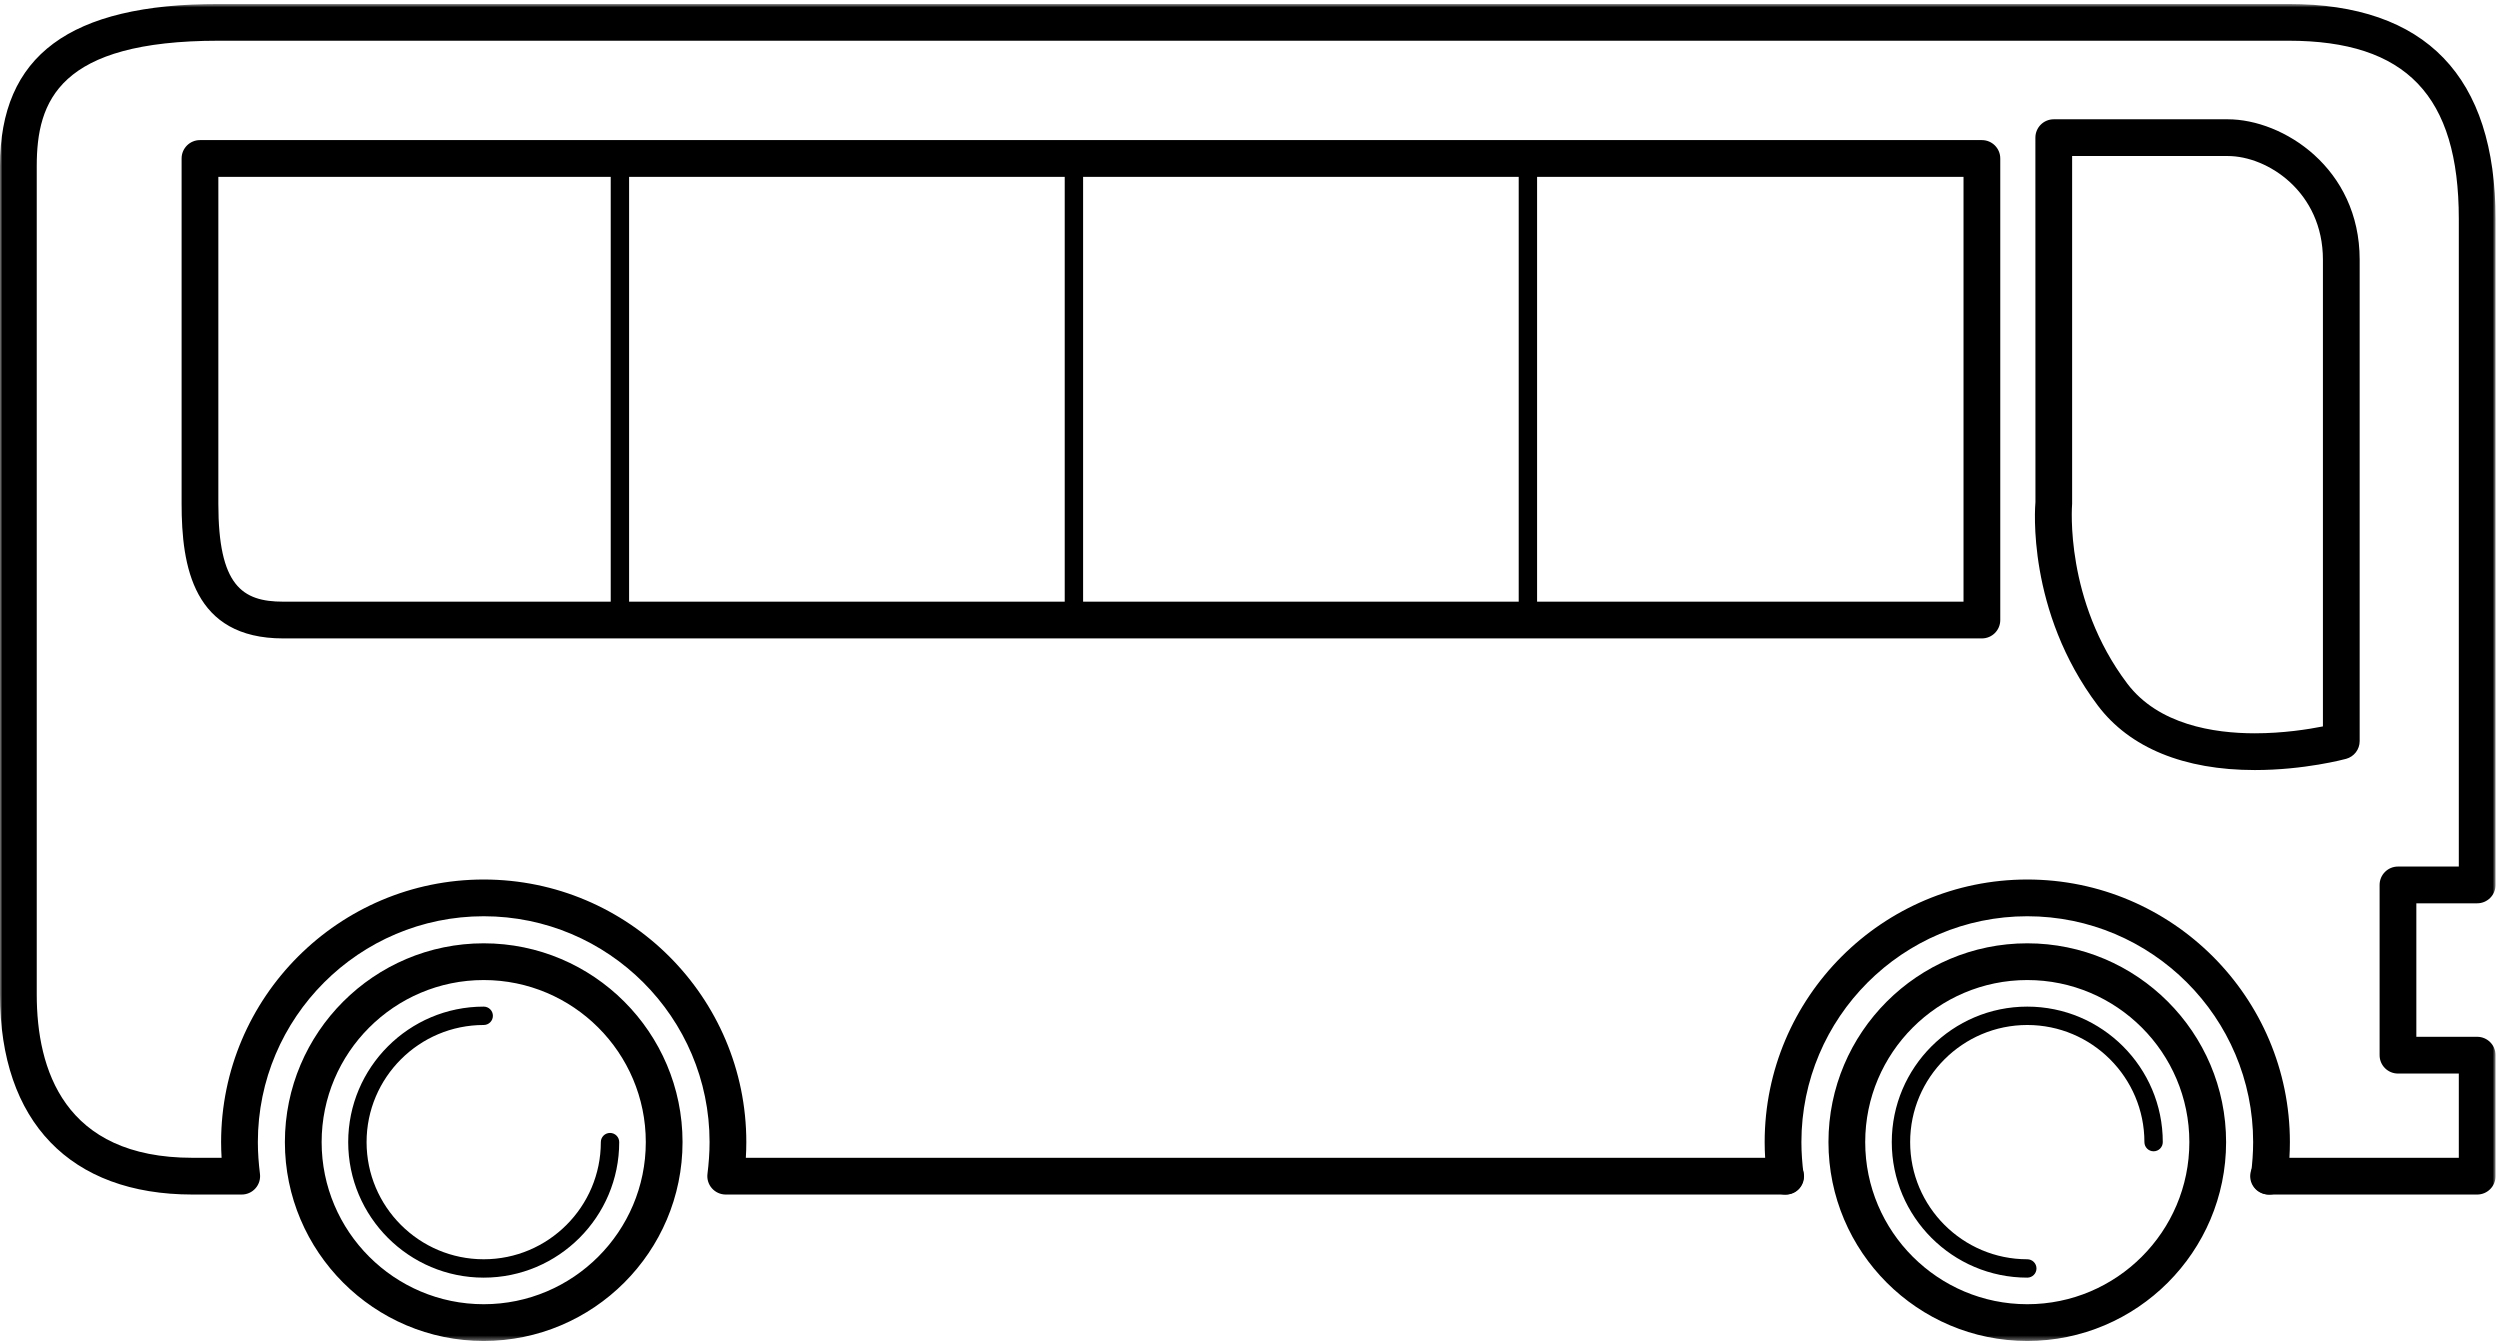 <?xml version="1.0" encoding="UTF-8" standalone="no"?>
<svg width="512px" height="275px" viewBox="0 0 512 275" version="1.1" xmlns="http://www.w3.org/2000/svg" xmlns:xlink="http://www.w3.org/1999/xlink" xmlns:sketch="http://www.bohemiancoding.com/sketch/ns">
    <!-- Generator: Sketch 3.5.2 (25235) - http://www.bohemiancoding.com/sketch -->
    <title>Page 1</title>
    <desc>Created with Sketch.</desc>
    <defs>
        <path id="path-1" d="M0,0.814 L511.09,0.814 L511.09,274.628 L0,274.628"></path>
        <path id="path-3" d="M0,0.814 L511.09,0.814 L511.09,274.628 L0,274.628"></path>
        <path id="path-5" d="M0,0.814 L511.09,0.814 L511.09,274.628 L0,274.628"></path>
    </defs>
    <g id="Page-1" stroke="none" stroke-width="1" fill="none" fill-rule="evenodd" sketch:type="MSPage">
        <g id="Artboard-2-Copy-7" sketch:type="MSArtboardGroup" transform="translate(0, -119)">
            <g id="Page-1" sketch:type="MSLayerGroup" transform="translate(0, 119)">
                <g id="Group-3">
                    <mask id="mask-2" sketch:name="Clip 2" fill="white">
                        <use xlink:href="#path-1"></use>
                    </mask>
                    <g id="Clip-2"></g>
                    <path d="M415.189,200.714 C396.887,200.714 381.995,215.603 381.995,233.905 C381.995,252.211 396.887,267.103 415.189,267.103 C433.491,267.103 448.379,252.211 448.379,233.905 C448.379,215.603 433.491,200.714 415.189,200.714 M415.189,274.628 C392.735,274.628 374.469,256.358 374.469,233.905 C374.469,211.454 392.735,193.19 415.189,193.19 C437.639,193.19 455.905,211.454 455.905,233.905 C455.905,256.358 437.639,274.628 415.189,274.628" id="Fill-1" fill="#000000" sketch:type="MSShapeGroup" mask="url(#mask-2)"></path>
                </g>
                <path d="M415.189,261.661 C399.885,261.661 387.436,249.208 387.436,233.905 C387.436,218.604 399.885,206.155 415.189,206.155 C430.489,206.155 442.938,218.604 442.938,233.905 C442.938,234.945 442.096,235.785 441.056,235.785 C440.017,235.785 439.175,234.945 439.175,233.905 C439.175,220.677 428.417,209.918 415.189,209.918 C401.961,209.918 391.199,220.677 391.199,233.905 C391.199,247.136 401.961,257.898 415.189,257.898 C416.229,257.898 417.071,258.739 417.071,259.779 C417.071,260.819 416.229,261.661 415.189,261.661" id="Fill-4" fill="#000000" sketch:type="MSShapeGroup"></path>
                <g id="Group-8">
                    <mask id="mask-4" sketch:name="Clip 7" fill="white">
                        <use xlink:href="#path-3"></use>
                    </mask>
                    <g id="Clip-7"></g>
                    <path d="M99.064,200.714 C80.762,200.714 65.871,215.603 65.871,233.905 C65.871,252.211 80.762,267.103 99.064,267.103 C117.367,267.103 132.259,252.211 132.259,233.905 C132.259,215.603 117.367,200.714 99.064,200.714 M99.064,274.628 C76.611,274.628 58.345,256.358 58.345,233.905 C58.345,211.454 76.611,193.19 99.064,193.19 C121.519,193.19 139.784,211.454 139.784,233.905 C139.784,256.358 121.519,274.628 99.064,274.628" id="Fill-6" fill="#000000" sketch:type="MSShapeGroup" mask="url(#mask-4)"></path>
                </g>
                <path d="M99.064,261.661 C83.761,261.661 71.312,249.208 71.312,233.905 C71.312,218.604 83.761,206.155 99.064,206.155 C100.104,206.155 100.946,206.997 100.946,208.037 C100.946,209.077 100.104,209.918 99.064,209.918 C85.837,209.918 75.075,220.677 75.075,233.905 C75.075,247.136 85.837,257.898 99.064,257.898 C112.292,257.898 123.051,247.136 123.051,233.905 C123.051,232.865 123.893,232.024 124.933,232.024 C125.972,232.024 126.814,232.865 126.814,233.905 C126.814,249.208 114.365,261.661 99.064,261.661" id="Fill-9" fill="#000000" sketch:type="MSShapeGroup"></path>
                <g id="Group-13">
                    <mask id="mask-6" sketch:name="Clip 12" fill="white">
                        <use xlink:href="#path-5"></use>
                    </mask>
                    <g id="Clip-12"></g>
                    <path d="M468.871,237.116 L503.565,237.116 L503.565,219.862 L491.105,219.862 C489.025,219.862 487.342,218.179 487.342,216.099 L487.342,181.233 C487.342,179.153 489.025,177.47 491.105,177.47 L503.565,177.47 L503.565,44.837 C503.565,19.594 492.796,8.339 468.651,8.339 L44.813,8.339 C12.041,8.339 7.525,20.675 7.525,34.005 L7.525,203.686 C7.525,218.936 13.059,237.116 39.419,237.116 L45.382,237.116 C45.319,236.054 45.283,234.985 45.283,233.905 C45.283,204.249 69.409,180.124 99.064,180.124 C128.72,180.124 152.846,204.249 152.846,233.905 C152.846,234.985 152.81,236.054 152.748,237.116 L361.502,237.116 C361.44,236.054 361.403,234.985 361.403,233.905 C361.403,204.249 385.533,180.124 415.189,180.124 C444.844,180.124 468.97,204.249 468.97,233.905 C468.97,234.985 468.934,236.054 468.871,237.116 M507.327,244.641 L464.745,244.641 C463.668,244.641 462.644,244.178 461.927,243.373 C461.214,242.565 460.879,241.492 461.012,240.423 C461.273,238.288 461.445,236.12 461.445,233.905 C461.445,208.398 440.696,187.648 415.189,187.648 C389.681,187.648 368.928,208.398 368.928,233.905 C368.928,236.12 369.101,238.288 369.362,240.423 C369.494,241.492 369.16,242.565 368.447,243.373 C367.73,244.178 366.706,244.641 365.629,244.641 L148.625,244.641 C147.548,244.641 146.523,244.178 145.81,243.373 C145.093,242.57 144.759,241.496 144.888,240.427 C145.149,238.293 145.321,236.12 145.321,233.905 C145.321,208.398 124.572,187.648 99.064,187.648 C73.557,187.648 52.809,208.398 52.809,233.905 C52.809,236.12 52.981,238.293 53.242,240.427 C53.37,241.496 53.036,242.57 52.319,243.373 C51.607,244.182 50.582,244.641 49.505,244.641 L39.419,244.641 C14.367,244.641 0,229.712 0,203.686 L0,34.005 C0,11.36 14.238,0.814 44.813,0.814 L468.651,0.814 C496.812,0.814 511.09,15.625 511.09,44.837 L511.09,181.233 C511.09,183.313 509.407,184.996 507.327,184.996 L494.867,184.996 L494.867,212.336 L507.327,212.336 C509.407,212.336 511.09,214.019 511.09,216.099 L511.09,240.879 C511.09,242.958 509.407,244.641 507.327,244.641" id="Fill-11" fill="#000000" sketch:type="MSShapeGroup" mask="url(#mask-6)"></path>
                </g>
                <path d="M464.745,244.641 L464.605,244.641 C462.525,244.641 460.844,242.958 460.844,240.879 C460.844,238.799 462.525,237.117 464.605,237.117 C466.685,237.117 468.437,238.799 468.437,240.879 C468.437,242.958 466.825,244.641 464.745,244.641" id="Fill-14" fill="#000000" sketch:type="MSShapeGroup"></path>
                <path d="M365.772,244.641 L365.629,244.641 C363.55,244.641 361.867,242.958 361.867,240.879 C361.867,238.799 363.55,237.117 365.629,237.117 C367.709,237.117 369.465,238.799 369.465,240.879 C369.465,242.958 367.852,244.641 365.772,244.641" id="Fill-16" fill="#000000" sketch:type="MSShapeGroup"></path>
                <path d="M424.371,31.954 L424.371,103.16 C424.338,103.689 422.82,122.986 435.662,139.992 C442.026,148.414 453.38,150.181 461.787,150.181 C467.56,150.181 472.722,149.368 475.735,148.77 L475.735,53.181 C475.735,39.332 464.418,31.954 456.25,31.954 L424.371,31.954 Z M461.787,157.706 C447.28,157.706 436.173,153.149 429.658,144.526 C415.005,125.126 416.779,103.718 416.86,102.815 L416.847,28.192 C416.847,26.112 418.528,24.43 420.608,24.43 L456.25,24.43 C467.574,24.43 483.26,34.42 483.26,53.181 L483.26,151.779 C483.26,153.476 482.121,154.964 480.486,155.409 C480.141,155.505 471.921,157.706 461.787,157.706 L461.787,157.706 Z" id="Fill-18" fill="#000000" sketch:type="MSShapeGroup"></path>
                <path d="M44.717,36.216 L44.717,103.159 C44.717,119.941 49.586,123.222 58.001,123.222 L402.129,123.222 L402.129,36.216 L44.717,36.216 Z M405.893,130.747 L58.001,130.747 C39.558,130.747 37.192,116.005 37.192,103.159 L37.192,32.453 C37.192,30.375 38.875,28.692 40.954,28.692 L405.893,28.692 C407.972,28.692 409.655,30.375 409.655,32.453 L409.655,126.984 C409.655,129.064 407.972,130.747 405.893,130.747 L405.893,130.747 Z" id="Fill-20" fill="#000000" sketch:type="MSShapeGroup"></path>
                <path d="M312.913,128.866 C311.873,128.866 311.032,128.024 311.032,126.984 L311.032,32.453 C311.032,31.415 311.873,30.573 312.913,30.573 C313.953,30.573 314.795,31.415 314.795,32.453 L314.795,126.984 C314.795,128.024 313.953,128.866 312.913,128.866" id="Fill-22" fill="#000000" sketch:type="MSShapeGroup"></path>
                <path d="M219.937,128.866 C218.897,128.866 218.055,128.024 218.055,126.984 L218.055,32.453 C218.055,31.415 218.897,30.573 219.937,30.573 C220.977,30.573 221.819,31.415 221.819,32.453 L221.819,126.984 C221.819,128.024 220.977,128.866 219.937,128.866" id="Fill-24" fill="#000000" sketch:type="MSShapeGroup"></path>
                <path d="M126.957,128.866 C125.917,128.866 125.075,128.024 125.075,126.984 L125.075,32.453 C125.075,31.415 125.917,30.573 126.957,30.573 C127.997,30.573 128.838,31.415 128.838,32.453 L128.838,126.984 C128.838,128.024 127.997,128.866 126.957,128.866" id="Fill-26" fill="#000000" sketch:type="MSShapeGroup"></path>
            </g>
        </g>
    </g>
</svg>